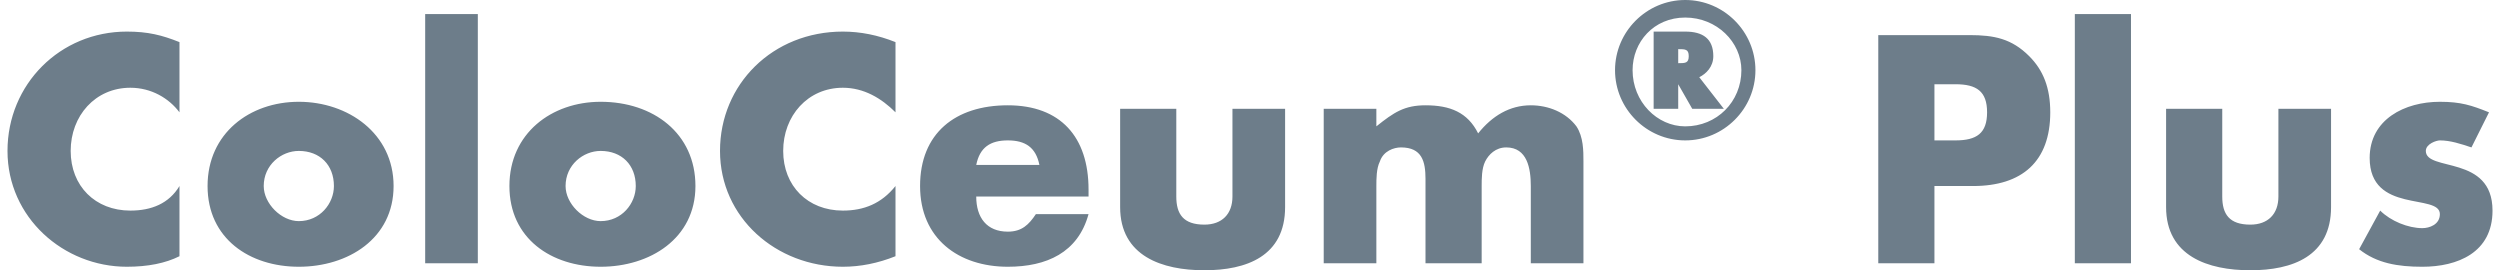 <?xml version="1.0" encoding="UTF-8"?> <svg xmlns="http://www.w3.org/2000/svg" xmlns:xlink="http://www.w3.org/1999/xlink" xml:space="preserve" width="61.875mm" height="6.689mm" version="1.1" style="shape-rendering:geometricPrecision; text-rendering:geometricPrecision; image-rendering:optimizeQuality; fill-rule:evenodd; clip-rule:evenodd" viewBox="0 0 708 77"> <defs> <style type="text/css"> .fil0 {fill:#6D7D8A} </style> </defs> <g id="Warstwa_x0020_1">  <path class="fil0" d="M49 73l0 -20c-3,5 -8,7 -14,7 -10,0 -17,-7 -17,-17 0,-10 7,-18 17,-18 6,0 11,3 14,7l0 -20c-5,-2 -9,-3 -15,-3 -19,0 -34,15 -34,34 0,19 16,33 34,33 6,0 11,-1 15,-3zm61 -20c0,-15 -13,-24 -27,-24 -14,0 -26,9 -26,24 0,15 12,23 26,23 14,0 27,-8 27,-23zm-17 0c0,5 -4,10 -10,10 -5,0 -10,-5 -10,-10 0,-6 5,-10 10,-10 6,0 10,4 10,10zm41 22l0 -71 -15 0 0 71 15 0zm62 -22c0,-15 -12,-24 -27,-24 -14,0 -26,9 -26,24 0,15 12,23 26,23 14,0 27,-8 27,-23zm-17 0c0,5 -4,10 -10,10 -5,0 -10,-5 -10,-10 0,-6 5,-10 10,-10 6,0 10,4 10,10zm74 20l0 -20c-4,5 -9,7 -15,7 -10,0 -17,-7 -17,-17 0,-10 7,-18 17,-18 6,0 11,3 15,7l0 -20c-5,-2 -10,-3 -15,-3 -20,0 -35,15 -35,34 0,19 16,33 35,33 5,0 10,-1 15,-3zm55 -17l0 -2c0,-15 -8,-24 -23,-24 -15,0 -25,8 -25,23 0,15 11,23 25,23 11,0 20,-4 23,-15l-15 0c-2,3 -4,5 -8,5 -6,0 -9,-4 -9,-10l32 0zm-14 -9l-18 0c1,-5 4,-7 9,-7 5,0 8,2 9,7zm70 12l0 -28 -15 0 0 25c0,5 -3,8 -8,8 -6,0 -8,-3 -8,-8l0 -25 -16 0 0 28c0,14 12,18 24,18 12,0 23,-4 23,-18zm85 16l0 -29c0,-3 0,-7 -2,-10 -3,-4 -8,-6 -13,-6 -6,0 -11,3 -15,8 -3,-6 -8,-8 -15,-8 -6,0 -9,2 -14,6l0 -5 -15 0 0 44 15 0 0 -22c0,-2 0,-5 1,-7 1,-3 4,-4 6,-4 6,0 7,4 7,9l0 24 16 0 0 -22c0,-2 0,-5 1,-7 1,-2 3,-4 6,-4 6,0 7,6 7,11l0 22 15 0zm49 -55c0,-11 -9,-20 -20,-20 -11,0 -20,9 -20,20 0,11 9,20 20,20 11,0 20,-9 20,-20zm-4 0c0,9 -7,16 -16,16 -8,0 -15,-7 -15,-16 0,-8 6,-15 15,-15 9,0 16,7 16,15zm-5 11l-7 -9c2,-1 4,-3 4,-6 0,-5 -3,-7 -8,-7l-9 0 0 22 7 0 0 -7 4 7 9 0zm-10 -15c0,2 -1,2 -3,2l0 0 0 -4 0 0c2,0 3,0 3,2zm103 16c0,-7 -2,-12 -6,-16 -5,-5 -10,-6 -17,-6l-26 0 0 65 16 0 0 -22 11 0c14,0 22,-7 22,-21zm-18 0c0,6 -3,8 -9,8l-6 0 0 -16 6 0c6,0 9,2 9,8zm41 43l0 -71 -16 0 0 71 16 0zm57 -16l0 -28 -15 0 0 25c0,5 -3,8 -8,8 -6,0 -8,-3 -8,-8l0 -25 -16 0 0 28c0,14 12,18 24,18 12,0 23,-4 23,-18zm46 1c0,-16 -19,-11 -19,-17 0,-2 3,-3 4,-3 3,0 6,1 9,2l5 -10c-5,-2 -8,-3 -14,-3 -10,0 -20,5 -20,16 0,16 20,10 20,16 0,3 -3,4 -5,4 -4,0 -9,-2 -12,-5l-6 11c5,4 11,5 18,5 10,0 20,-4 20,-16z"></path> </g> </svg> 